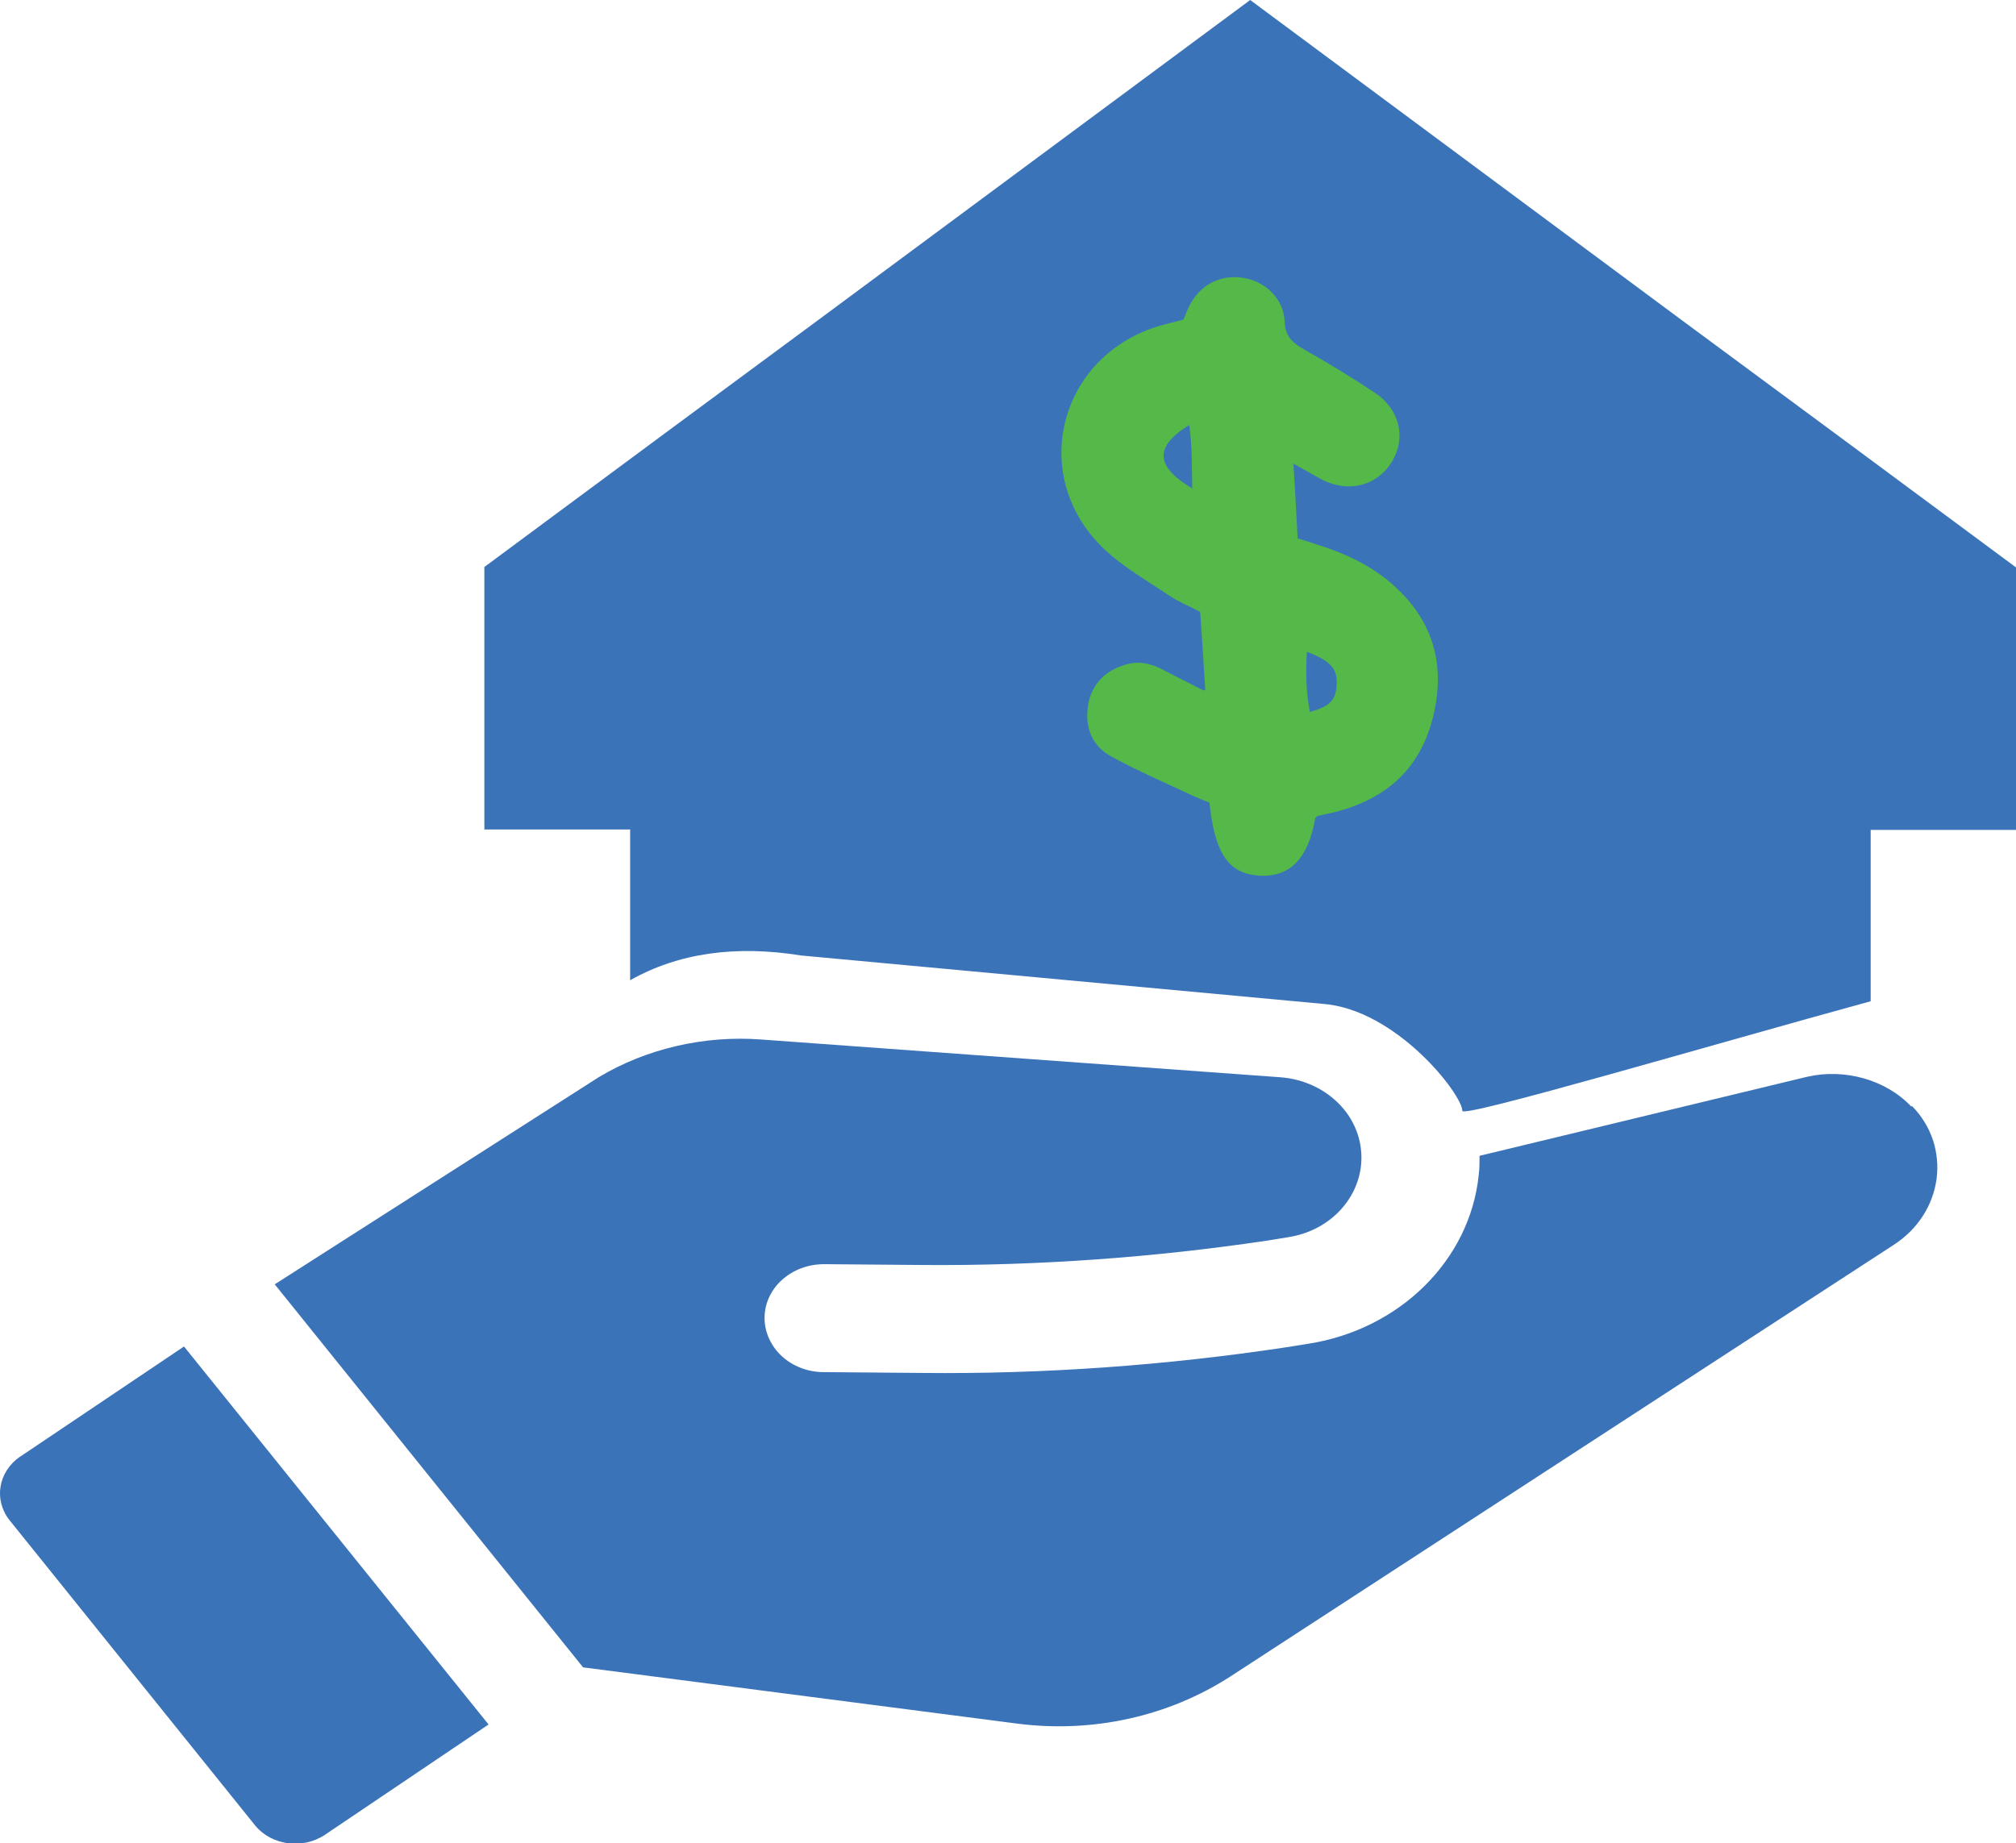 <?xml version="1.0" encoding="UTF-8"?>
<svg id="Layer_2" data-name="Layer 2" xmlns="http://www.w3.org/2000/svg" viewBox="0 0 47.99 43.89">
  <defs>
    <style>
      .cls-1 {
        fill: #54b948;
      }

      .cls-1, .cls-2 {
        stroke-width: 0px;
      }

      .cls-2 {
        fill: #3b73b9;
      }
    </style>
  </defs>
  <g id="Layer_1-2" data-name="Layer 1">
    <g>
      <g>
        <path class="cls-2" d="m47.99,19.76v-6.25l-4.32-3.2-3.6-2.66L29.76,0l-10.31,7.64-3.6,2.66-4.32,3.2v6.25h3.47v3.59c1.15-.65,2.51-.84,4.07-.59l12.4,1.15c1.76.12,3.34,2.16,3.34,2.55,0,.18,6.06-1.61,9.72-2.61v-4.08h3.47Z"/>
        <g>
          <path class="cls-2" d="m45.5,26.35c-.6-.64-1.59-.92-2.49-.71l-7.79,1.88c0,.15,0,.3-.02.46-.21,2.03-1.89,3.69-4.09,4.02l-.5.08c-2.85.43-5.76.64-8.65.61l-2.36-.02c-.37,0-.73-.14-.99-.38-.26-.24-.41-.57-.41-.91,0-.34.15-.67.42-.91.27-.24.62-.37,1-.37l2.36.02c2.74.02,5.49-.18,8.18-.58l.49-.08c.95-.14,1.66-.85,1.75-1.72.05-.51-.12-1.02-.48-1.41-.37-.4-.89-.64-1.44-.68l-12.37-.9c-1.35-.1-2.73.22-3.86.9l-7.71,4.93,7.34,9.12,10.34,1.34c1.79.23,3.6-.17,5.08-1.13l15.78-10.27c.57-.37.93-.93,1.02-1.57.08-.64-.12-1.26-.59-1.74h0Z"/>
          <path class="cls-2" d="m.48,34.68c-.52.36-.64,1.03-.25,1.52l5.84,7.26c.39.48,1.13.58,1.66.23l3.9-2.63-7.25-9-3.91,2.63H.48Z"/>
        </g>
      </g>
      <path class="cls-1" d="m28.69,16.43c-.04-.69-.08-1.27-.12-1.86-.26-.14-.52-.24-.74-.39-.53-.36-1.1-.68-1.56-1.12-1.81-1.74-1.06-4.61,1.36-5.31.18-.05.36-.09.54-.14.06-.13.1-.26.17-.38.27-.49.78-.72,1.33-.6.48.1.89.51.91,1.02.01.37.2.52.48.68.57.32,1.14.67,1.68,1.03.58.39.74,1.07.39,1.64-.34.56-1.02.74-1.64.43-.21-.11-.41-.23-.7-.39.04.64.07,1.2.1,1.78.16.05.3.09.44.14.65.2,1.27.48,1.79.93.97.84,1.3,1.89,1,3.15-.3,1.25-1.1,1.97-2.32,2.29-.13.03-.26.06-.4.09-.03,0-.06.03-.09.05-.16.95-.59,1.41-1.3,1.38-.75-.03-1.09-.5-1.22-1.74-.13-.05-.28-.11-.43-.18-.64-.3-1.29-.58-1.91-.92-.46-.25-.63-.7-.55-1.21.08-.52.42-.84.91-.98.31-.09.6-.02.88.13.28.15.57.29.96.49Zm2.42-.91c-.03.49-.02.96.07,1.43.49-.13.63-.29.64-.68.01-.36-.16-.54-.71-.75Zm-2.73-3.89c-.01-.54,0-1.01-.07-1.51-.93.57-.71,1.04.07,1.51Z"/>
    </g>
  </g>
</svg>